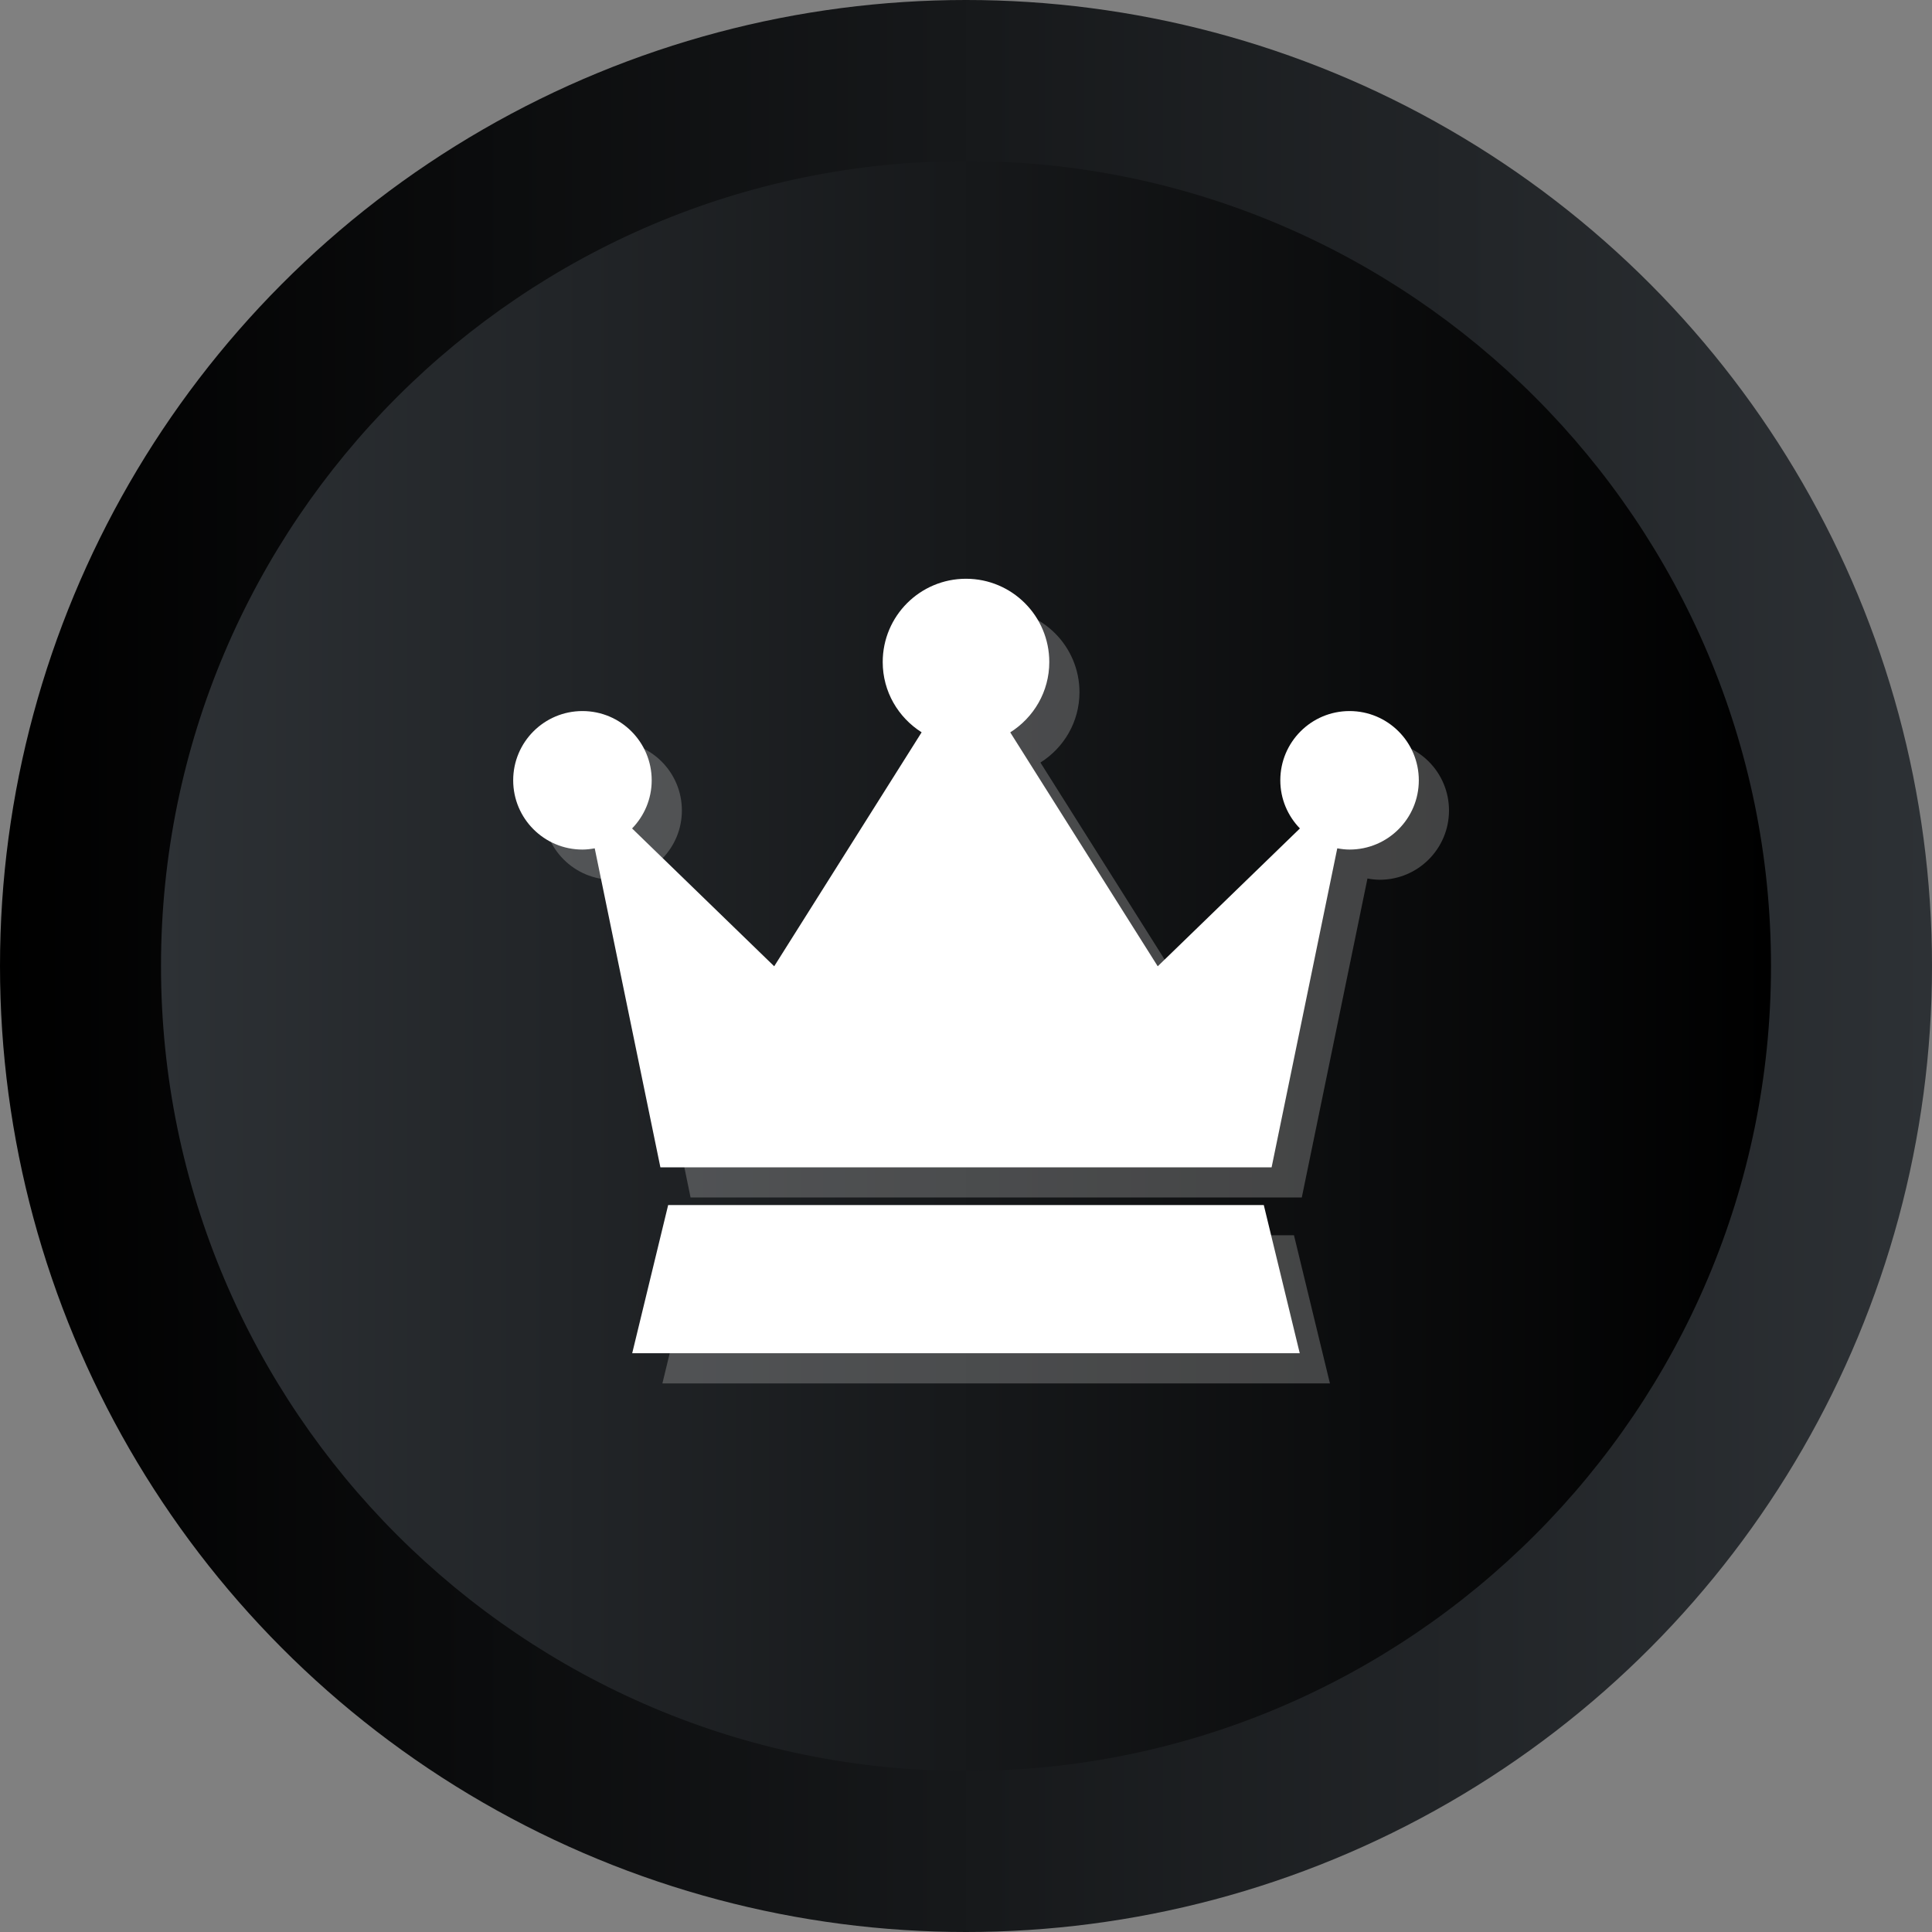 <svg enable-background="new 0 0 512 512" id="Layer_1" version="1.1" viewBox="0 0 512 512" xml:space="preserve" xmlns="http://www.w3.org/2000/svg" xmlns:xlink="http://www.w3.org/1999/xlink"><rect x="0" y="0" width="512" height="512" fill="#808080" stroke="none"/><g><g><linearGradient gradientUnits="userSpaceOnUse" id="SVGID_1_" x1="-0" x2="512" y1="256" y2="256"><stop offset="0" stop-opacity="1" stop-color="#000000" original-stop-color="#ffca05"></stop><stop offset="1" stop-opacity="1" stop-color="#2d3135" original-stop-color="#faac18"></stop></linearGradient><circle cx="256" cy="256" fill="url(#SVGID_1_)" r="256"></circle><linearGradient gradientUnits="userSpaceOnUse" id="SVGID_2_" x1="42.667" x2="469.333" y1="256.001" y2="256.001"><stop offset="0" stop-opacity="1" stop-color="#2d3135" original-stop-color="#faac18"></stop><stop offset="1" stop-opacity="1" stop-color="#000000" original-stop-color="#ffca05"></stop></linearGradient><path d="M256,469.334c-117.632,0-213.333-95.702-213.333-213.333    c0-117.631,95.702-213.333,213.333-213.333c117.636,0,213.333,95.702,213.333,213.333    C469.333,373.632,373.636,469.334,256,469.334z" fill="url(#SVGID_2_)"></path></g><g><path d="M365.647,196.437c-10.137,0-18.353,8.217-18.353,18.353    c0,4.965,1.99,9.452,5.193,12.757l-37.677,36.526l-39.086-61.988    c6.199-3.907,10.348-10.766,10.348-18.636c0-12.19-9.882-22.073-22.072-22.073    c-12.19,0-22.072,9.883-22.072,22.073c0,7.855,4.133,14.707,10.314,18.62    l-39.07,62.004l-37.661-36.524c3.205-3.303,5.196-7.793,5.196-12.759    c0-10.137-8.217-18.353-18.353-18.353S144,204.654,144,214.79    c0,10.135,8.217,18.352,18.353,18.352c1.115,0,2.195-0.138,3.255-0.329    l17.402,84.538H344.989l17.403-84.538c1.06,0.192,2.14,0.329,3.256,0.329    C375.783,233.142,384,224.926,384,214.79C384,204.654,375.783,196.437,365.647,196.437z" opacity="0.3" fill="#c7c7c7" original-fill="#000000"></path><polygon opacity="0.3" points="185.069,327.351 175.539,366.624 352.447,366.624 342.917,327.351       " fill="#c7c7c7" original-fill="#000000"></polygon></g><g><path d="M357.647,188.437c-10.137,0-18.353,8.217-18.353,18.353    c0,4.965,1.99,9.452,5.193,12.757l-37.677,36.526l-39.086-61.988    c6.199-3.907,10.348-10.766,10.348-18.636c0-12.19-9.882-22.073-22.072-22.073    c-12.19,0-22.072,9.883-22.072,22.073c0,7.855,4.133,14.707,10.314,18.62    l-39.07,62.004l-37.661-36.524c3.205-3.303,5.196-7.793,5.196-12.759    c0-10.137-8.217-18.353-18.353-18.353S136,196.654,136,206.79    c0,10.135,8.217,18.352,18.353,18.352c1.115,0,2.195-0.138,3.255-0.329    l17.402,84.538H336.989l17.403-84.538c1.06,0.192,2.14,0.329,3.256,0.329    C367.783,225.142,376,216.926,376,206.79C376,196.654,367.783,188.437,357.647,188.437z" fill="#ffffff" opacity="1" original-fill="#ffffff"></path><polygon fill="#ffffff" points="177.069,319.351 167.539,358.624 344.447,358.624 334.917,319.351       " opacity="1" original-fill="#ffffff"></polygon></g></g></svg>